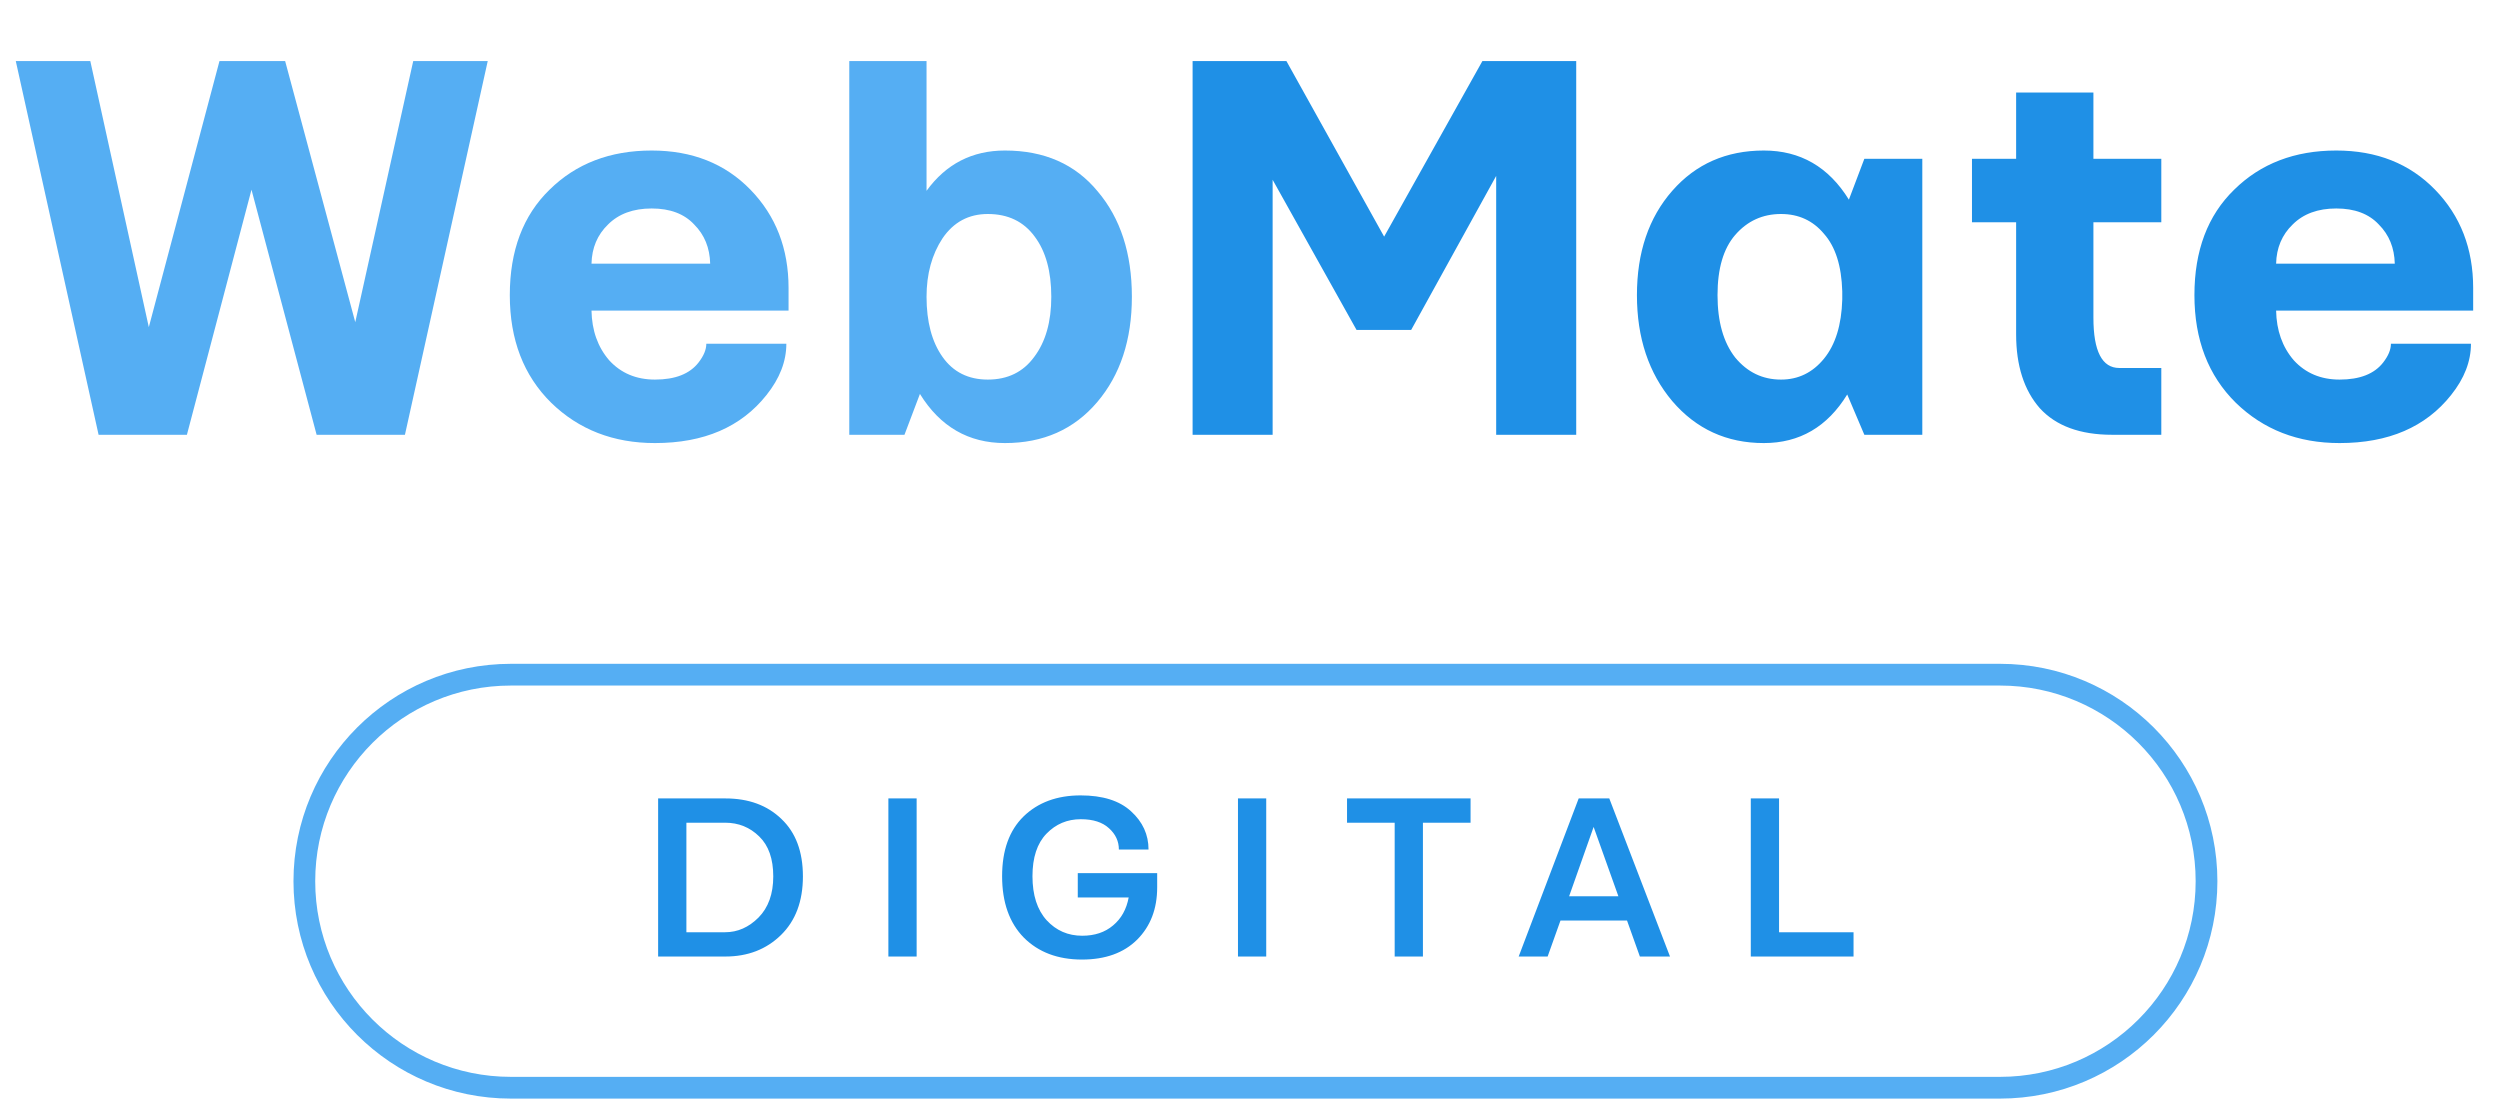 <?xml version="1.0" encoding="UTF-8"?> <svg xmlns="http://www.w3.org/2000/svg" width="230" height="102" viewBox="0 0 230 102" fill="none"> <path d="M47 62.071H184C194.493 62.071 203 70.578 203 81.071C203 91.565 194.493 100.071 184 100.071H47C36.507 100.071 28 91.565 28 81.071C28 70.578 36.507 62.071 47 62.071Z" stroke="#55AEF3" stroke-width="2"></path> <path d="M1.453 5.621H8.309L13.691 30.098L20.191 5.621H26.234L32.684 29.641L38.016 5.621H44.871L37.254 40H29.129L23.137 17.453L17.195 40H9.07L1.453 5.621ZM54.418 24.258H65.336C65.302 22.802 64.811 21.6 63.863 20.652C62.949 19.671 61.646 19.18 59.953 19.18C58.26 19.18 56.923 19.671 55.941 20.652C54.96 21.6 54.452 22.802 54.418 24.258ZM50.711 37.055C48.172 34.55 46.902 31.249 46.902 27.152C46.902 23.056 48.121 19.823 50.559 17.453C52.996 15.05 56.128 13.848 59.953 13.848C63.677 13.848 66.707 15.05 69.043 17.453C71.379 19.857 72.547 22.87 72.547 26.492V28.574H54.418C54.452 30.402 54.993 31.926 56.043 33.145C57.126 34.329 58.531 34.922 60.258 34.922C62.12 34.922 63.457 34.397 64.269 33.348C64.743 32.738 64.981 32.163 64.981 31.621H72.344C72.344 33.246 71.734 34.82 70.516 36.344C68.18 39.289 64.76 40.762 60.258 40.762C56.432 40.762 53.25 39.526 50.711 37.055ZM85.242 27.305C85.242 29.607 85.733 31.452 86.715 32.84C87.697 34.228 89.085 34.922 90.879 34.922C92.707 34.922 94.129 34.228 95.144 32.84C96.194 31.452 96.719 29.607 96.719 27.305C96.719 24.969 96.211 23.124 95.195 21.77C94.18 20.381 92.741 19.688 90.879 19.688C89.118 19.688 87.731 20.432 86.715 21.922C85.733 23.412 85.242 25.206 85.242 27.305ZM78.133 40V5.621H85.242V17.555C87.037 15.083 89.44 13.848 92.453 13.848C96.076 13.848 98.919 15.1 100.984 17.605C103.083 20.077 104.133 23.31 104.133 27.305C104.133 31.266 103.066 34.499 100.934 37.004C98.801 39.509 95.974 40.762 92.453 40.762C89.102 40.762 86.495 39.255 84.633 36.242L83.211 40H78.133Z" fill="#55AEF3"></path> <path d="M109.719 40V5.621H118.352L127.34 21.77L136.379 5.621H145.012V40H137.648V16.184L129.828 30.352H124.801L117.082 16.539V40H109.719ZM159.637 21.617C158.553 22.87 158.012 24.715 158.012 27.152C158.012 29.59 158.553 31.503 159.637 32.891C160.754 34.245 162.159 34.922 163.852 34.922C165.443 34.922 166.763 34.279 167.812 32.992C168.862 31.706 169.421 29.895 169.488 27.559V26.797C169.421 24.461 168.862 22.701 167.812 21.516C166.797 20.297 165.477 19.688 163.852 19.688C162.159 19.688 160.754 20.331 159.637 21.617ZM153.848 36.902C151.681 34.329 150.598 31.079 150.598 27.152C150.598 23.225 151.681 20.026 153.848 17.555C156.014 15.083 158.824 13.848 162.277 13.848C165.629 13.848 168.236 15.354 170.098 18.367L171.52 14.609H176.852V40H171.52L169.945 36.293C168.117 39.272 165.561 40.762 162.277 40.762C158.858 40.762 156.048 39.475 153.848 36.902ZM181.422 20.449V14.609H185.484V8.516H192.594V14.609H198.84V20.449H192.594V29.234C192.594 32.315 193.389 33.855 194.98 33.855H198.84V40H194.32C191.375 40 189.158 39.188 187.668 37.562C186.212 35.904 185.484 33.635 185.484 30.758V20.449H181.422ZM209.402 24.258H220.32C220.286 22.802 219.796 21.6 218.848 20.652C217.934 19.671 216.63 19.18 214.938 19.18C213.245 19.18 211.908 19.671 210.926 20.652C209.944 21.6 209.436 22.802 209.402 24.258ZM205.695 37.055C203.156 34.55 201.887 31.249 201.887 27.152C201.887 23.056 203.105 19.823 205.543 17.453C207.98 15.05 211.112 13.848 214.938 13.848C218.661 13.848 221.691 15.05 224.027 17.453C226.363 19.857 227.531 22.87 227.531 26.492V28.574H209.402C209.436 30.402 209.978 31.926 211.027 33.145C212.111 34.329 213.516 34.922 215.242 34.922C217.104 34.922 218.441 34.397 219.254 33.348C219.728 32.738 219.965 32.163 219.965 31.621H227.328C227.328 33.246 226.719 34.82 225.5 36.344C223.164 39.289 219.745 40.762 215.242 40.762C211.417 40.762 208.234 39.526 205.695 37.055Z" fill="#1F90E6"></path> <path d="M63.148 85.766H66.714C67.86 85.766 68.884 85.314 69.786 84.412C70.689 83.495 71.14 82.235 71.14 80.631C71.14 79.012 70.71 77.788 69.851 76.957C68.991 76.112 67.946 75.689 66.714 75.689H63.148V85.766ZM60.548 88V73.455H66.735C68.87 73.455 70.588 74.085 71.892 75.346C73.209 76.592 73.868 78.353 73.868 80.631C73.868 82.908 73.195 84.706 71.849 86.023C70.502 87.341 68.798 88 66.735 88H60.548ZM81.731 88V73.455H84.331V88H81.731ZM92.194 80.609C92.194 78.232 92.853 76.398 94.171 75.109C95.503 73.82 97.25 73.176 99.413 73.176C101.447 73.176 102.994 73.663 104.054 74.637C105.128 75.611 105.665 76.785 105.665 78.16H102.937C102.937 77.401 102.636 76.749 102.034 76.205C101.433 75.647 100.566 75.367 99.435 75.367C98.189 75.367 97.136 75.811 96.276 76.699C95.417 77.587 94.987 78.891 94.987 80.609C94.987 82.357 95.424 83.71 96.298 84.67C97.171 85.615 98.26 86.088 99.564 86.088C100.709 86.088 101.655 85.773 102.399 85.143C103.159 84.512 103.638 83.653 103.839 82.564H99.155V80.33H106.46V81.641C106.46 83.617 105.844 85.221 104.612 86.453C103.381 87.671 101.69 88.279 99.542 88.279C97.322 88.279 95.539 87.606 94.192 86.26C92.86 84.899 92.194 83.016 92.194 80.609ZM113.894 88V73.455H116.493V88H113.894ZM123.927 75.689V73.455H135.292V75.689H130.909V88H128.31V75.689H123.927ZM144.358 82.457H148.892L146.614 76.076L144.358 82.457ZM139.718 88L145.239 73.455H148.054L153.64 88H150.868L149.687 84.691H143.563L142.382 88H139.718ZM161.073 88V73.455H163.673V85.766H170.526V88H161.073Z" fill="#1F90E6"></path> </svg> 